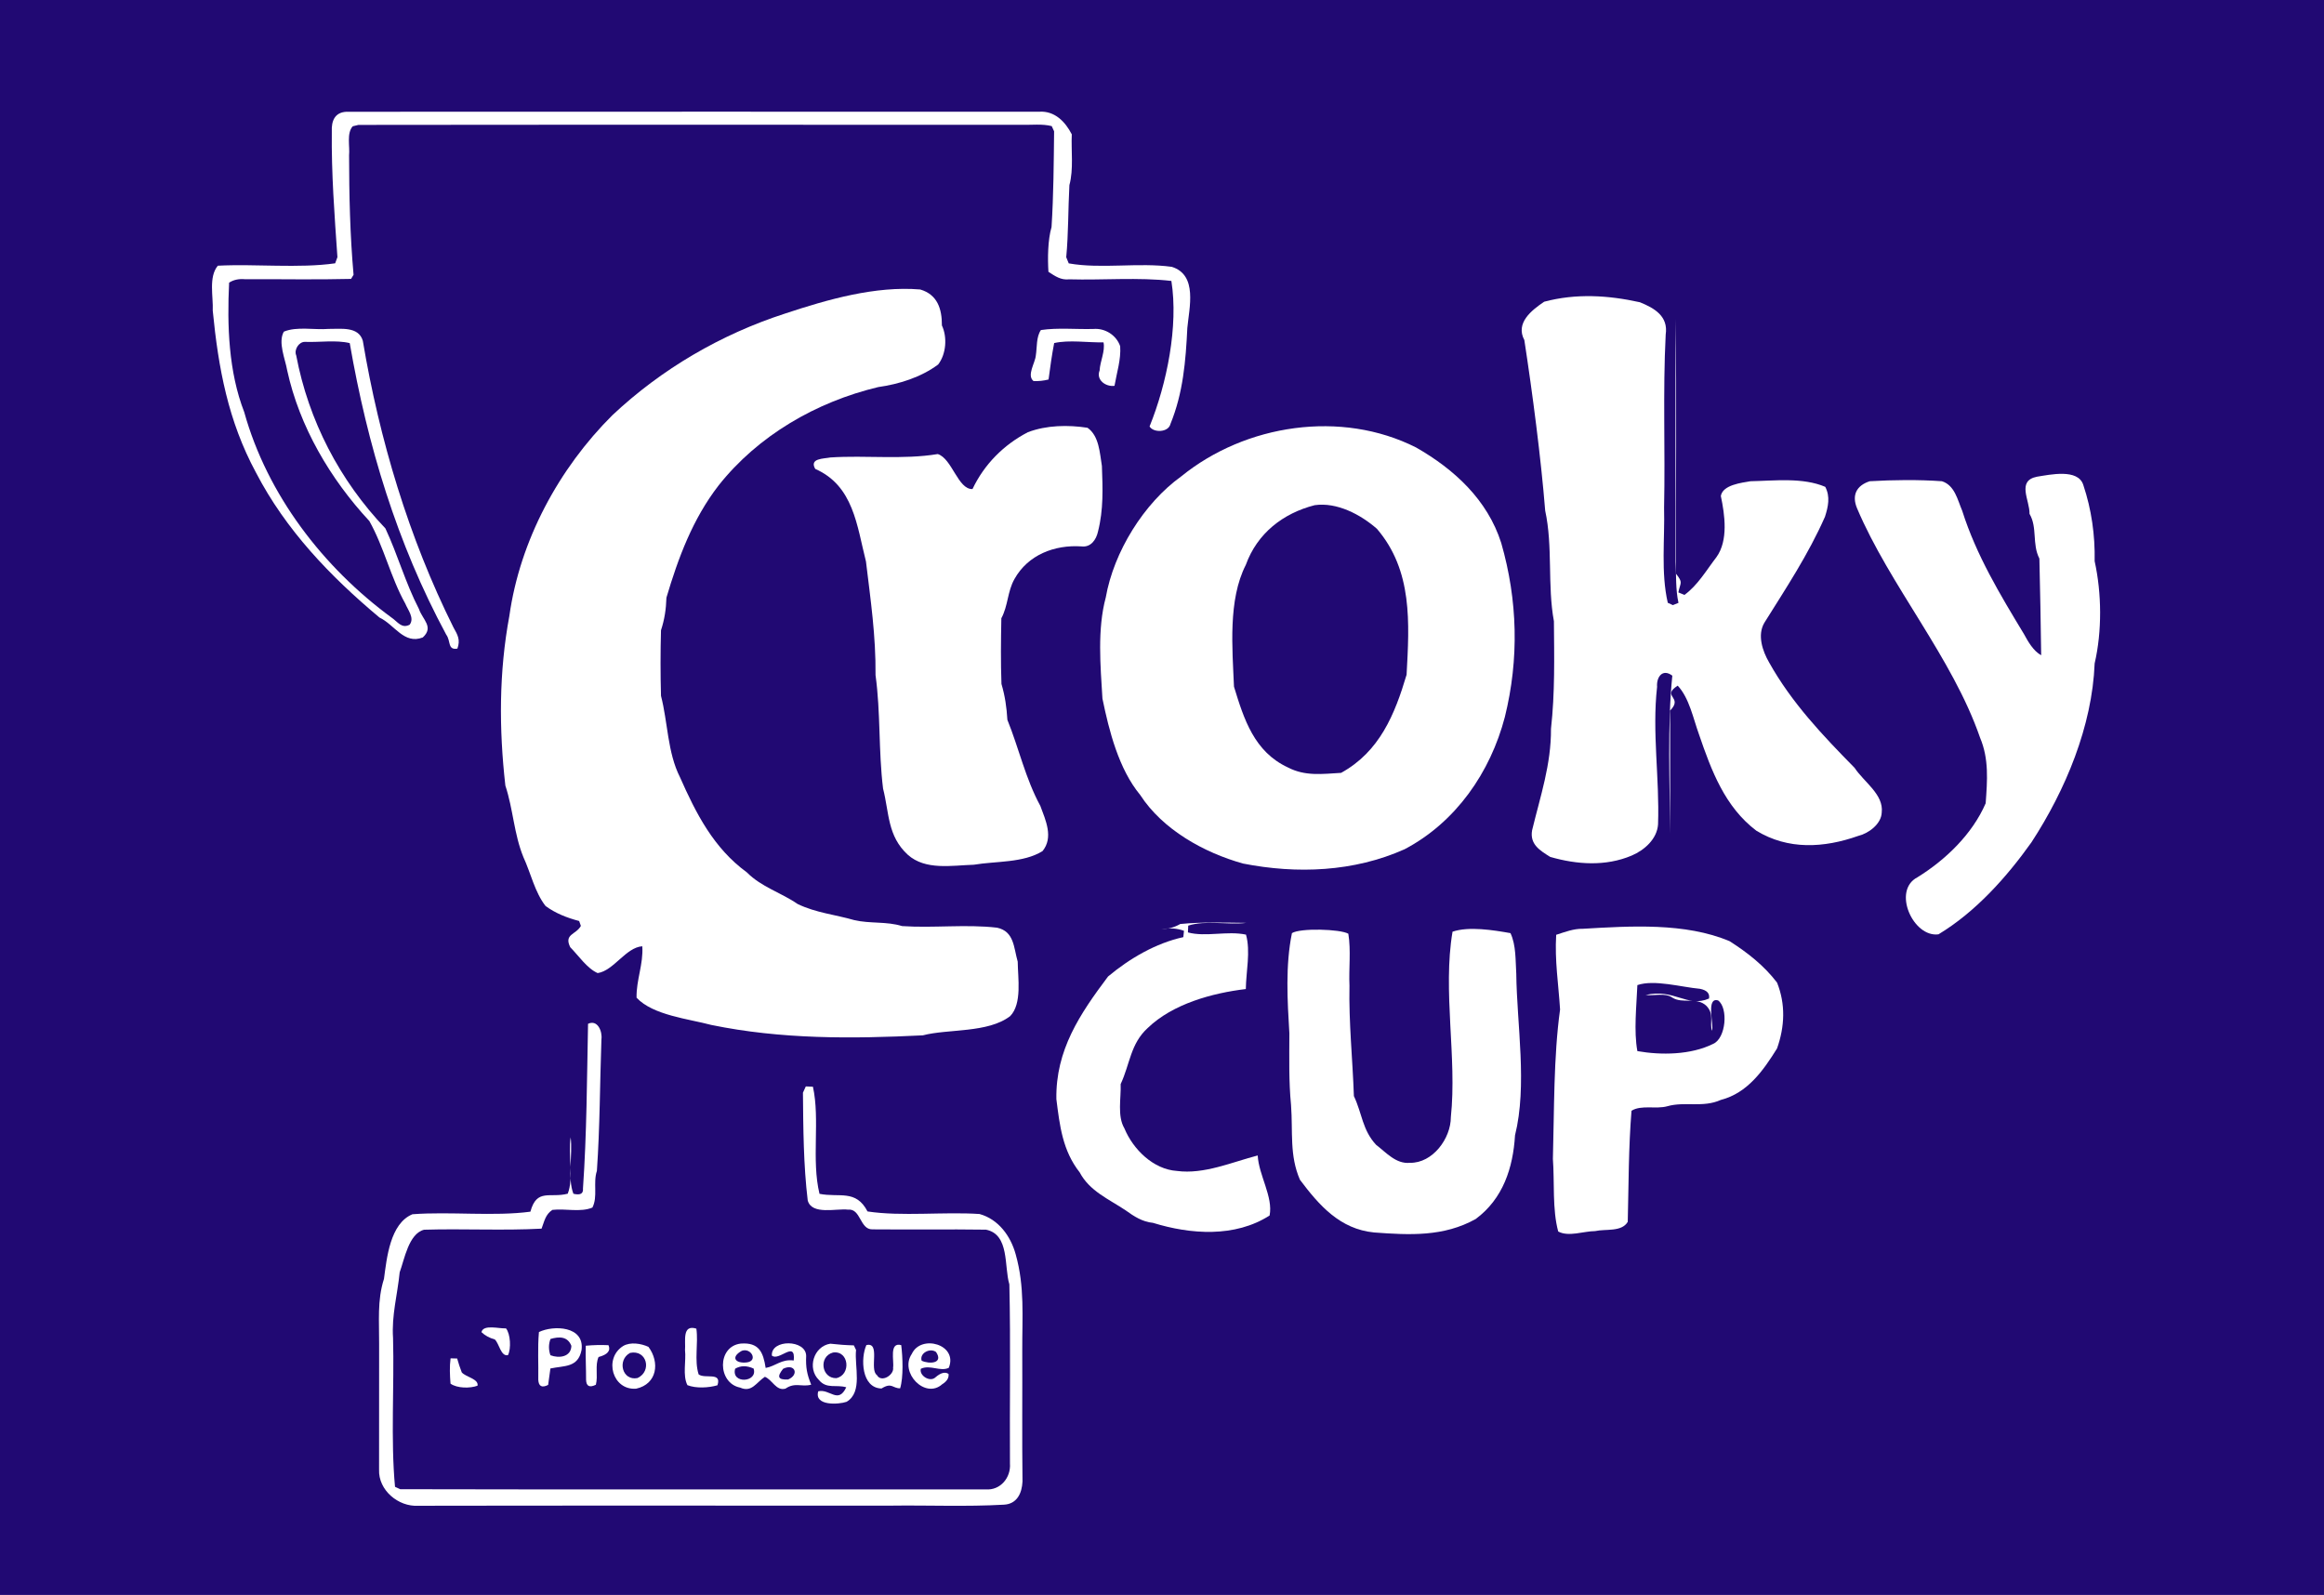 <svg xmlns="http://www.w3.org/2000/svg" version="1.1" viewBox="0 0 389 267">
<path d="M 0.00 0.00 L 389.00 0.00 L 389.00 267.00 L 0.00 267.00 L 0.00 0.00 Z" fill="#210973"></path>
<path d="M 57.98 18.71 C 96.63 18.69 135.35 18.70 174.00 18.70 C 176.56 18.55 178.32 20.39 179.40 22.49 C 179.27 25.28 179.73 28.28 179.00 30.99 C 178.78 35.01 178.85 39.04 178.47 43.06 L 178.89 44.09 C 184.34 45.06 190.61 43.90 196.14 44.67 C 200.51 46.03 199.05 51.52 198.74 54.91 C 198.47 60.45 198.04 65.76 195.92 70.96 C 195.59 72.42 193.06 72.48 192.42 71.39 C 195.32 64.22 197.27 54.58 196.07 47.03 C 190.59 46.39 184.57 46.92 178.98 46.76 C 177.56 46.92 176.62 46.23 175.49 45.50 C 175.35 43.28 175.38 40.16 176.01 38.01 C 176.35 32.68 176.38 27.31 176.44 21.98 L 176.04 21.11 C 174.43 20.70 172.66 20.94 171.00 20.89 C 134.05 20.90 96.92 20.86 59.99 20.91 L 59.04 21.14 C 57.99 22.31 58.58 24.51 58.43 26.00 C 58.44 32.68 58.59 39.34 59.18 46.00 L 58.76 46.69 C 52.86 46.84 46.90 46.71 41.00 46.74 C 39.96 46.65 39.08 46.84 38.35 47.32 C 38.00 54.48 38.26 62.24 40.88 68.99 C 44.73 82.82 54.08 94.99 65.57 103.41 C 66.57 104.09 67.21 105.28 68.57 104.58 C 69.42 103.45 68.27 102.11 67.84 101.05 C 65.39 96.67 64.27 91.57 61.82 87.22 C 55.30 80.21 50.12 71.41 48.07 62.00 C 47.75 60.11 46.49 57.30 47.51 55.52 C 49.69 54.61 52.64 55.26 55.00 55.06 C 57.00 55.09 60.01 54.58 60.73 57.05 C 63.50 73.55 68.42 90.03 75.90 105.03 C 76.61 106.29 77.09 107.11 76.56 108.58 C 74.88 108.86 75.49 107.31 74.69 106.24 C 66.43 90.91 61.51 74.55 58.54 57.44 C 56.26 56.88 53.43 57.33 51.04 57.23 C 50.02 57.21 49.18 58.55 49.58 59.49 C 51.64 70.38 56.84 80.43 64.51 88.46 C 66.56 92.83 67.87 97.60 70.12 101.94 C 70.74 103.75 72.67 104.96 70.77 106.71 C 67.62 107.94 66.05 104.57 63.52 103.38 C 55.27 96.48 47.83 88.72 42.84 79.10 C 38.18 70.47 36.55 61.63 35.61 52.00 C 35.72 49.66 34.88 46.38 36.46 44.48 C 42.76 44.15 49.99 44.95 56.10 44.08 L 56.48 43.05 C 55.99 35.99 55.46 29.06 55.54 22.00 C 55.46 20.25 56.03 18.81 57.98 18.71 Z" fill="#ffffff"></path>
<path d="M 154.03 48.46 C 156.92 49.31 157.67 51.71 157.66 54.48 C 158.59 56.46 158.37 59.30 157.03 61.02 C 154.17 63.15 150.49 64.31 146.99 64.80 C 136.66 67.27 126.90 72.89 120.27 81.28 C 115.95 86.87 113.53 93.37 111.55 100.05 C 111.49 101.98 111.24 103.67 110.64 105.51 C 110.54 109.16 110.54 112.84 110.64 116.49 C 111.78 120.86 111.72 125.97 113.81 130.09 C 116.50 136.18 119.46 141.99 124.99 146.02 C 127.49 148.53 130.69 149.39 133.52 151.34 C 136.57 152.81 139.81 153.11 142.99 154.03 C 145.64 154.65 148.41 154.22 150.99 155.03 C 156.25 155.39 161.69 154.69 166.90 155.30 C 169.78 155.93 169.67 158.64 170.35 160.99 C 170.37 163.68 171.11 168.02 169.09 170.10 C 165.36 172.97 158.69 172.21 154.47 173.32 C 142.54 173.91 130.79 173.99 119.06 171.58 C 115.31 170.57 109.30 169.97 106.55 167.02 C 106.49 164.05 107.71 161.40 107.51 158.41 C 104.76 158.59 102.73 162.50 100.04 162.90 C 98.26 162.12 96.83 159.96 95.45 158.57 C 94.35 156.34 96.42 156.49 97.23 155.00 L 96.94 154.18 C 94.93 153.65 93.01 152.91 91.32 151.67 C 89.52 149.38 88.84 146.14 87.61 143.49 C 86.02 139.60 85.90 135.46 84.59 131.51 C 83.51 121.98 83.51 112.51 85.26 103.09 C 87.03 90.50 93.53 78.43 102.51 69.50 C 110.75 61.76 120.66 55.97 131.44 52.48 C 138.50 50.14 146.54 47.83 154.03 48.46 Z" fill="#ffffff"></path>
<path d="M 258.47 50.51 C 263.79 49.09 269.18 49.42 274.50 50.60 C 276.94 51.59 279.27 52.94 278.81 56.00 C 278.32 65.67 278.75 75.33 278.54 85.00 C 278.68 90.19 277.99 95.85 279.16 100.91 L 280.01 101.30 L 280.95 100.92 C 280.45 98.66 280.59 96.30 280.46 94.00 C 280.46 80.55 280.43 66.83 280.46 53.40 C 280.67 66.31 280.48 82.77 280.54 96.05 C 281.76 97.60 281.28 97.43 280.93 99.17 L 281.95 99.59 C 284.16 97.99 285.59 95.50 287.31 93.26 C 289.31 90.47 288.71 86.19 288.04 83.03 C 288.36 81.16 291.52 80.82 293.00 80.56 C 297.02 80.48 301.76 79.89 305.52 81.50 C 306.38 83.16 306.01 84.82 305.47 86.51 C 302.67 92.85 298.97 98.42 295.32 104.26 C 294.11 106.31 295.02 109.01 296.13 110.91 C 299.90 117.65 305.09 123.11 310.42 128.53 C 311.99 130.92 315.33 132.99 314.97 136.02 C 314.90 137.95 312.76 139.53 311.02 139.94 C 305.30 141.96 299.30 142.31 293.98 139.06 C 288.71 135.07 286.45 128.98 284.38 122.93 C 283.42 120.29 282.76 116.85 280.82 114.78 C 277.98 116.63 281.84 116.64 279.55 118.95 C 279.54 125.75 279.56 132.75 279.55 139.59 C 279.50 131.39 279.08 121.17 279.92 113.11 C 278.27 111.86 277.24 113.36 277.37 114.98 C 276.51 122.61 277.80 130.17 277.53 138.01 C 277.36 140.46 275.25 142.32 273.11 143.23 C 268.77 145.07 263.94 144.74 259.48 143.45 C 257.77 142.38 256.03 141.35 256.45 138.99 C 257.83 133.27 259.65 127.98 259.61 122.00 C 260.28 116.01 260.15 110.01 260.10 104.00 C 258.99 97.98 259.95 91.50 258.64 85.49 C 257.93 76.63 256.50 65.72 255.15 56.93 C 253.62 54.06 256.36 51.94 258.47 50.51 Z" fill="#ffffff"></path>
<path d="M 174.23 55.25 C 177.07 54.83 180.11 55.15 183.00 55.07 C 184.96 54.90 186.87 56.10 187.50 57.96 C 187.66 60.15 186.92 62.43 186.55 64.59 C 185.11 64.79 183.42 63.62 184.06 62.01 C 184.13 60.50 185.02 58.78 184.71 57.31 C 182.07 57.37 178.98 56.86 176.45 57.43 C 176.06 59.45 175.78 61.49 175.51 63.53 C 174.67 63.74 173.83 63.83 172.99 63.79 C 171.82 62.83 173.27 60.78 173.38 59.51 C 173.60 58.13 173.43 56.42 174.23 55.25 Z" fill="#ffffff"></path>
<path d="M 172.06 72.35 C 175.16 71.17 178.79 71.11 182.03 71.61 C 183.98 72.97 184.08 75.84 184.44 78.00 C 184.58 81.74 184.72 85.33 183.79 88.97 C 183.50 90.34 182.59 91.67 181.01 91.47 C 176.51 91.17 172.06 92.88 169.80 96.94 C 168.62 99.03 168.75 101.38 167.61 103.50 C 167.54 107.16 167.49 110.84 167.63 114.50 C 168.23 116.54 168.49 118.38 168.62 120.50 C 170.55 125.26 171.64 130.33 174.14 134.92 C 175.03 137.33 176.37 140.19 174.50 142.48 C 171.28 144.48 166.68 144.14 163.00 144.76 C 159.32 144.87 154.92 145.74 151.95 143.09 C 148.53 139.95 148.85 136.09 147.81 132.01 C 147.03 125.67 147.42 119.31 146.55 113.02 C 146.61 106.44 145.73 100.47 144.95 94.00 C 143.43 88.00 142.87 81.32 136.46 78.50 C 135.41 76.70 137.89 76.80 139.00 76.58 C 144.91 76.19 151.15 76.98 156.97 76.01 C 159.36 76.77 160.35 81.97 162.78 81.87 C 164.75 77.73 168.00 74.45 172.06 72.35 Z" fill="#ffffff"></path>
<path d="M 237.03 74.91 C 243.44 78.57 248.98 83.68 251.28 90.89 C 254.04 100.48 254.29 110.32 251.89 120.02 C 249.47 129.29 243.69 137.65 235.10 142.17 C 226.61 145.96 217.10 146.34 208.06 144.56 C 201.51 142.73 194.62 138.89 190.85 133.08 C 187.26 128.74 185.64 122.35 184.53 116.94 C 184.20 111.47 183.65 105.34 185.09 100.01 C 186.42 92.40 191.46 84.24 197.73 79.74 C 208.50 71.00 224.51 68.58 237.03 74.91 Z" fill="#ffffff"></path>
<path d="M 340.97 79.80 C 343.12 79.47 347.83 78.40 348.71 81.18 C 350.09 85.31 350.69 89.57 350.61 93.94 C 351.80 99.34 351.86 105.67 350.61 111.06 C 350.20 121.58 345.73 132.27 340.03 141.01 C 335.87 146.86 330.67 152.67 324.47 156.41 C 320.24 156.98 316.66 149.08 320.95 146.86 C 325.67 143.94 330.14 139.63 332.37 134.47 C 332.64 130.69 332.94 127.06 331.43 123.49 C 326.80 110.08 316.32 98.03 310.84 85.09 C 309.93 82.92 310.72 81.29 312.96 80.56 C 316.87 80.33 321.15 80.28 325.05 80.56 C 327.20 81.25 327.66 83.68 328.44 85.50 C 330.81 92.96 334.75 99.48 338.77 106.13 C 339.45 107.38 340.36 108.99 341.66 109.69 C 341.58 104.30 341.50 98.89 341.36 93.51 C 340.10 91.04 341.06 88.33 339.71 86.02 C 339.76 83.73 337.50 80.48 340.97 79.80 Z" fill="#ffffff"></path>
<path d="M 220.05 84.57 C 223.78 84.03 227.75 86.14 230.47 88.52 C 236.48 95.53 235.91 104.29 235.44 112.95 C 233.46 119.62 230.92 125.83 224.48 129.38 C 221.33 129.56 218.48 129.98 215.57 128.47 C 209.94 125.85 208.22 120.42 206.55 114.95 C 206.28 108.54 205.53 100.42 208.53 94.56 C 210.44 89.28 214.75 85.93 220.05 84.57 Z" fill="#210973"></path>
<path d="M 197.56 154.68 C 201.23 154.32 204.95 154.45 208.63 154.49 C 205.51 154.87 201.85 154.01 198.89 154.95 L 198.84 156.09 C 201.80 156.90 205.38 155.79 208.56 156.46 C 209.35 159.26 208.57 162.66 208.53 165.57 C 202.92 166.24 196.29 168.05 192.10 172.10 C 189.21 174.73 189.14 178.15 187.58 181.48 C 187.67 183.82 186.98 186.82 188.21 188.90 C 189.66 192.40 193.04 195.76 197.00 196.02 C 201.54 196.63 206.25 194.53 210.52 193.43 C 210.69 196.73 213.13 200.37 212.51 203.48 C 206.72 207.19 199.30 206.66 192.99 204.71 C 191.22 204.54 189.82 203.63 188.42 202.62 C 185.58 200.72 182.39 199.41 180.72 196.26 C 177.85 192.61 177.38 188.44 176.82 184.00 C 176.68 175.78 180.77 169.73 185.47 163.47 C 189.07 160.46 193.45 157.89 198.07 156.88 L 198.18 155.82 C 197.08 155.41 195.81 155.31 194.38 155.54 C 195.65 155.46 196.42 155.32 197.56 154.68 Z" fill="#ffffff"></path>
<path d="M 264.98 155.48 C 272.89 155.02 282.08 154.42 289.51 157.56 C 292.53 159.49 295.25 161.62 297.45 164.49 C 298.90 168.12 298.74 171.85 297.45 175.51 C 295.15 179.21 292.50 182.98 288.04 184.13 C 285.04 185.48 282.03 184.35 279.08 185.19 C 277.21 185.72 274.75 184.92 273.09 185.94 C 272.59 192.04 272.61 198.39 272.46 204.54 C 271.43 206.28 268.78 205.69 267.00 206.09 C 265.07 206.10 262.56 207.10 260.82 206.16 C 259.81 202.44 260.22 197.88 259.93 194.00 C 260.16 185.89 260.03 176.95 261.13 169.00 C 260.87 164.76 260.22 160.85 260.48 156.49 C 261.98 156.01 263.38 155.45 264.98 155.48 Z" fill="#ffffff"></path>
<path d="M 216.25 156.21 C 217.60 155.33 224.33 155.52 225.69 156.31 C 226.15 159.11 225.75 162.14 225.88 165.00 C 225.75 171.18 226.41 177.32 226.62 183.49 C 227.99 186.36 228.03 189.17 230.34 191.65 C 232.03 192.94 233.67 194.89 236.00 194.66 C 239.81 194.73 242.85 190.59 242.85 187.00 C 243.90 177.02 241.45 165.91 243.13 155.97 C 245.84 155.04 249.96 155.70 252.83 156.21 C 253.78 158.21 253.66 160.83 253.80 163.00 C 253.90 171.53 255.67 181.71 253.59 190.06 C 253.26 195.52 251.58 200.67 247.02 204.06 C 241.66 207.06 235.95 206.76 230.00 206.32 C 224.29 205.76 220.82 201.80 217.59 197.50 C 215.81 193.40 216.43 189.51 216.10 185.00 C 215.71 181.00 215.81 177.01 215.82 173.00 C 215.49 167.50 215.14 161.64 216.25 156.21 Z" fill="#ffffff"></path>
<path d="M 274.07 164.91 C 276.90 163.94 281.44 165.25 284.54 165.53 C 285.71 165.76 286.22 166.30 286.06 167.16 C 282.43 168.74 280.21 165.43 275.45 166.57 C 276.87 166.73 278.73 166.15 279.93 167.01 C 281.65 168.09 284.00 166.84 285.62 168.38 C 287.03 169.83 286.08 171.27 286.58 172.56 C 286.86 171.47 285.53 166.85 287.59 167.48 C 289.30 168.73 288.92 173.81 286.75 174.75 C 283.00 176.61 278.05 176.66 274.07 175.96 C 273.45 172.59 273.93 168.40 274.07 164.91 Z" fill="#210973"></path>
<path d="M 98.43 171.39 C 100.05 170.62 100.85 172.70 100.67 173.98 C 100.41 181.30 100.42 188.71 99.91 196.01 C 99.24 198.02 100.10 200.32 99.16 202.15 C 97.16 202.99 94.62 202.28 92.46 202.54 C 91.28 203.32 91.12 204.45 90.65 205.68 C 84.24 206.03 77.45 205.66 70.99 205.86 C 68.40 206.52 67.70 210.82 66.90 212.99 C 66.53 216.75 65.53 220.19 65.79 224.00 C 66.01 232.06 65.38 241.01 66.12 248.90 L 66.99 249.30 C 99.59 249.38 132.38 249.31 165.00 249.33 C 167.45 249.52 169.23 247.36 169.05 245.00 C 168.99 235.02 169.18 224.96 168.95 215.00 C 168.05 212.04 169.02 206.64 165.03 205.85 C 158.70 205.76 152.36 205.86 146.02 205.80 C 143.91 205.84 144.10 202.27 141.95 202.50 C 140.02 202.26 135.88 203.46 135.20 200.96 C 134.49 195.10 134.45 188.82 134.40 182.92 L 134.88 181.87 L 136.07 181.92 C 137.29 187.44 135.79 194.14 137.17 199.85 C 140.48 200.52 143.26 199.05 145.21 202.80 C 150.91 203.67 158.02 202.83 163.96 203.23 C 167.13 204.11 169.17 206.92 170.01 209.98 C 171.54 215.40 171.09 220.47 171.11 226.00 C 171.14 233.33 171.06 240.67 171.15 248.01 C 171.06 249.98 170.22 251.79 168.02 251.89 C 161.70 252.25 155.33 251.96 149.00 252.05 C 122.67 252.06 96.33 252.02 70.00 252.07 C 66.67 252.27 63.31 249.45 63.45 246.02 C 63.46 238.97 63.45 232.04 63.46 225.00 C 63.49 221.27 63.11 217.71 64.27 214.09 C 64.74 210.63 65.28 204.82 69.04 203.27 C 75.33 202.79 82.69 203.66 88.78 202.84 C 89.85 198.89 92.06 200.61 95.03 199.83 C 96.07 197.18 95.06 193.32 95.52 190.39 C 95.88 193.32 94.96 197.20 95.98 199.84 C 97.13 200.12 97.66 199.83 97.58 198.96 C 98.22 189.77 98.24 180.60 98.43 171.39 Z" fill="#ffffff"></path>
<path d="M 84.69 222.37 C 85.45 223.28 85.58 225.83 85.02 226.86 C 83.82 227.11 83.57 224.91 82.82 224.23 C 81.92 223.98 81.18 223.57 80.59 223.01 C 80.88 221.65 83.62 222.46 84.69 222.37 Z" fill="#ffffff"></path>
<path d="M 116.56 222.42 C 116.91 224.92 116.19 227.70 116.94 230.08 C 118.01 230.88 120.86 229.60 120.09 231.90 C 118.62 232.33 116.49 232.45 115.06 231.88 C 114.23 230.22 114.87 227.85 114.66 226.00 C 114.79 224.56 114.12 221.65 116.56 222.42 Z" fill="#ffffff"></path>
<path d="M 90.21 222.99 C 92.62 221.82 97.89 221.95 97.34 226.02 C 96.74 228.99 94.45 228.59 92.13 229.09 C 92.00 230.01 91.87 230.92 91.75 231.84 C 90.71 232.37 90.16 232.08 90.10 230.99 C 90.15 228.33 89.97 225.63 90.21 222.99 Z" fill="#ffffff"></path>
<path d="M 92.14 224.15 C 93.58 223.73 95.01 223.69 95.64 225.30 C 95.59 227.17 93.57 227.43 92.13 226.87 C 91.81 225.95 91.81 225.04 92.14 224.15 Z" fill="#210973"></path>
<path d="M 98.05 225.28 C 99.32 225.16 100.59 225.13 101.85 225.19 C 102.26 226.11 101.70 226.77 100.19 227.17 C 99.56 228.58 100.13 230.30 99.74 231.81 C 98.68 232.34 98.13 232.06 98.10 230.99 C 98.11 229.09 97.99 227.18 98.05 225.28 Z" fill="#ffffff"></path>
<path d="M 104.30 225.33 C 105.52 224.61 107.30 224.90 108.54 225.47 C 110.47 228.06 110.01 231.69 106.49 232.47 C 102.53 232.80 101.00 227.41 104.30 225.33 Z" fill="#ffffff"></path>
<path d="M 123.99 224.92 C 127.04 224.69 127.75 226.35 128.16 229.00 C 129.87 228.69 130.79 227.48 132.86 227.75 C 133.20 224.27 130.38 227.95 129.20 226.93 C 129.00 224.17 134.93 224.19 134.94 227.00 C 134.85 228.91 135.08 230.08 135.78 231.80 C 134.15 232.24 133.10 231.35 131.48 232.46 C 129.92 232.91 129.30 231.00 128.03 230.48 C 126.57 231.44 125.84 233.16 123.89 232.29 C 120.08 231.55 119.99 225.39 123.99 224.92 Z" fill="#ffffff"></path>
<path d="M 138.98 224.94 C 140.29 225.09 141.60 225.19 142.92 225.22 L 143.29 225.99 C 142.99 228.72 144.47 233.05 141.70 234.67 C 140.36 235.13 136.26 235.39 136.96 232.91 C 138.89 232.44 140.29 235.11 141.65 232.24 C 139.99 231.73 138.35 232.59 137.06 231.00 C 135.07 229.06 136.19 225.37 138.98 224.94 Z" fill="#ffffff"></path>
<path d="M 145.02 225.17 C 147.44 224.61 145.47 229.27 146.78 230.19 C 147.53 231.55 149.69 230.14 149.49 228.95 C 149.68 227.84 148.79 224.60 150.85 225.18 C 151.10 227.15 151.24 230.53 150.67 232.41 C 149.36 232.42 149.31 231.36 147.55 232.44 C 144.17 232.36 144.03 227.34 145.02 225.17 Z" fill="#ffffff"></path>
<path d="M 158.81 228.98 C 157.37 229.67 155.68 228.40 154.13 229.14 C 153.83 230.29 155.68 231.44 156.58 230.57 C 157.47 229.80 158.20 229.61 158.77 230.00 C 158.86 230.65 158.51 231.23 157.72 231.72 C 154.86 234.30 150.50 229.75 152.62 226.65 C 154.16 223.30 160.41 225.07 158.81 228.98 Z" fill="#ffffff"></path>
<path d="M 105.46 226.48 C 108.29 225.89 109.16 229.55 106.71 230.69 C 104.15 231.21 103.26 227.68 105.46 226.48 Z" fill="#210973"></path>
<path d="M 124.17 226.13 C 125.73 225.57 126.93 227.83 125.01 228.07 C 123.05 228.30 122.27 227.17 124.17 226.13 Z" fill="#210973"></path>
<path d="M 139.43 226.42 C 142.13 226.03 142.50 230.18 139.98 230.71 C 137.49 230.76 136.99 227.08 139.43 226.42 Z" fill="#210973"></path>
<path d="M 156.68 226.33 C 157.98 228.28 155.53 228.38 154.27 227.79 C 153.87 226.52 155.67 225.59 156.68 226.33 Z" fill="#210973"></path>
<path d="M 75.42 227.39 L 76.52 227.42 C 76.74 228.21 77.00 228.98 77.29 229.74 C 77.94 230.52 80.16 230.83 79.93 231.97 C 78.69 232.44 76.52 232.42 75.41 231.63 C 75.30 230.23 75.23 228.79 75.42 227.39 Z" fill="#ffffff"></path>
<path d="M 123.05 229.13 C 123.96 228.59 124.99 228.58 126.14 229.10 C 126.91 231.44 122.35 231.74 123.05 229.13 Z" fill="#210973"></path>
<path d="M 131.08 229.14 C 133.06 228.17 133.83 230.13 131.92 230.93 C 130.13 231.02 130.07 230.41 131.08 229.14 Z" fill="#210973"></path>
</svg>